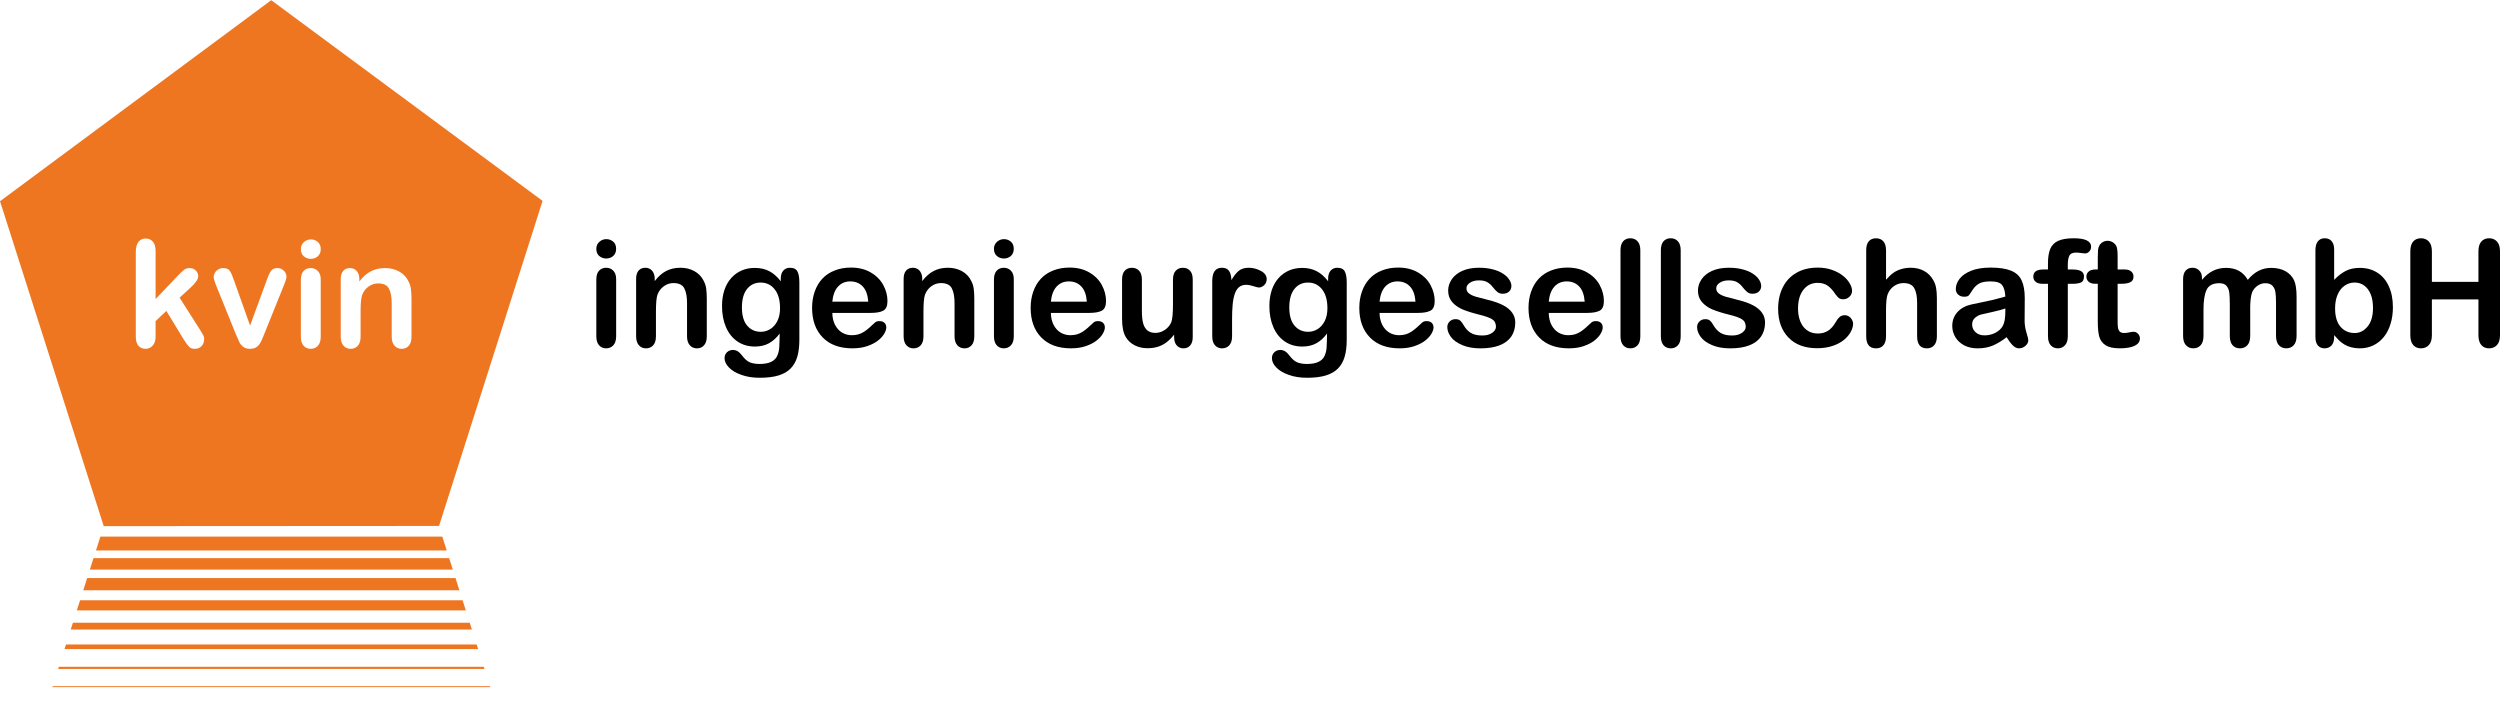 <?xml version="1.0" encoding="UTF-8" standalone="no"?>
<!-- Created with Inkscape (http://www.inkscape.org/) -->

<svg
   xmlns:dc="http://purl.org/dc/elements/1.1/"
   xmlns:cc="http://creativecommons.org/ns#"
   xmlns:rdf="http://www.w3.org/1999/02/22-rdf-syntax-ns#"
   xmlns:svg="http://www.w3.org/2000/svg"
   xmlns="http://www.w3.org/2000/svg"
   xmlns:xlink="http://www.w3.org/1999/xlink"
   xmlns:sodipodi="http://sodipodi.sourceforge.net/DTD/sodipodi-0.dtd"
   xmlns:inkscape="http://www.inkscape.org/namespaces/inkscape"
   width="201.871mm"
   height="57.13mm"
   viewBox="0 0 201.871 57.13"
   version="1.1"
   id="svg509"
   inkscape:version="0.92.2 (5c3e80d, 2017-08-06)"
   sodipodi:docname="kvin logo + schrift - schwarz.svg">
  <defs
     id="defs503">
    <clipPath
       clipPathUnits="userSpaceOnUse"
       id="clipPath632">
      <g
         inkscape:label="Clip"
         id="use634">
        <g
           aria-label="kvin"
           style="font-style:normal;font-weight:normal;font-size:11.261px;line-height:1.25;font-family:sans-serif;letter-spacing:0px;word-spacing:0px;fill:#000000;fill-opacity:1;stroke:none;stroke-width:0.282"
           id="g853" />
      </g>
    </clipPath>
    <clipPath
       clipPathUnits="userSpaceOnUse"
       id="clipPath641">
      <use
         x="0"
         y="0"
         xlink:href="#g637"
         id="use643"
         width="100%"
         height="100%" />
    </clipPath>
  </defs>
  <sodipodi:namedview
     id="base"
     pagecolor="#ffffff"
     bordercolor="#666666"
     borderopacity="1.0"
     inkscape:pageopacity="0.0"
     inkscape:pageshadow="2"
     inkscape:zoom="0.98994949"
     inkscape:cx="264.31363"
     inkscape:cy="4.6036473"
     inkscape:document-units="mm"
     inkscape:current-layer="layer4"
     showgrid="false"
     inkscape:window-width="1920"
     inkscape:window-height="1057"
     inkscape:window-x="-8"
     inkscape:window-y="-8"
     inkscape:window-maximized="1"
     fit-margin-top="0"
     fit-margin-left="0"
     fit-margin-right="0"
     fit-margin-bottom="0"
     showguides="true"
     inkscape:guide-bbox="true">
    <sodipodi:guide
       position="25.702,-13.607"
       orientation="0,1"
       id="guide927"
       inkscape:locked="false" />
    <sodipodi:guide
       position="-0.189,-17.954"
       orientation="1,0"
       id="guide929"
       inkscape:locked="false" />
  </sodipodi:namedview>
  <g
     inkscape:groupmode="layer"
     id="layer2"
     inkscape:label="logo"
     style="display:inline"
     transform="translate(4.5266927e-8,0.022)">
    <g
       id="g639"
       clip-path="url(#clipPath641)">
      <g
         inkscape:label="Clip"
         id="g637" />
    </g>
    <g
       id="g851"
       transform="translate(-1.394,-9.827)"
       style="fill:#ee7621;fill-opacity:1">
      <path
         transform="scale(0.265)"
         id="path533"
         d="M 87.91,37.061 5.268,98.314 36.869,197.322 139.043,197.26 170.588,98.211 Z M 49.633,109.686 c 0.931,0 1.67,0.318 2.217,0.953 0.547,0.635 0.82,1.573 0.82,2.814 v 14.674 l 6.805,-7.137 c 0.842,-0.887 1.484,-1.493 1.928,-1.818 0.443,-0.325 0.984,-0.488 1.619,-0.488 0.754,0 1.38,0.245 1.883,0.732 0.502,0.473 0.754,1.071 0.754,1.795 0,0.887 -0.821,2.069 -2.461,3.547 l -3.213,2.949 6.207,9.752 c 0.458,0.724 0.782,1.28 0.975,1.664 0.207,0.369 0.311,0.723 0.311,1.062 10e-7,0.961 -0.267,1.722 -0.799,2.283 -0.517,0.547 -1.203,0.82 -2.061,0.82 -0.739,0 -1.308,-0.199 -1.707,-0.598 -0.399,-0.399 -0.939,-1.123 -1.619,-2.172 l -5.342,-8.779 -3.279,3.104 v 4.811 c 0,1.167 -0.311,2.07 -0.932,2.705 -0.606,0.621 -1.307,0.93 -2.105,0.93 -0.931,0 -1.663,-0.309 -2.195,-0.93 -0.532,-0.621 -0.799,-1.538 -0.799,-2.75 v -25.801 c 0,-1.345 0.26,-2.366 0.777,-3.061 0.517,-0.709 1.256,-1.062 2.217,-1.062 z m 50.361,0.266 c 0.783,0 1.478,0.251 2.084,0.754 0.606,0.502 0.91,1.233 0.91,2.193 0,0.931 -0.296,1.663 -0.887,2.195 -0.591,0.517 -1.295,0.775 -2.107,0.775 -0.842,0 -1.566,-0.258 -2.172,-0.775 -0.591,-0.517 -0.887,-1.25 -0.887,-2.195 0,-0.857 0.302,-1.559 0.908,-2.105 0.621,-0.562 1.338,-0.842 2.15,-0.842 z m -26.754,8.732 c 1.005,0 1.691,0.289 2.061,0.865 0.384,0.576 0.806,1.545 1.264,2.904 l 4.898,13.742 5.275,-14.342 c 0.414,-1.153 0.822,-1.965 1.221,-2.438 0.399,-0.488 1.004,-0.732 1.816,-0.732 0.768,0 1.419,0.26 1.951,0.777 0.547,0.517 0.82,1.115 0.82,1.795 0,0.266 -0.051,0.577 -0.154,0.932 -0.089,0.355 -0.201,0.686 -0.334,0.996 -0.118,0.31 -0.257,0.665 -0.42,1.064 l -5.809,14.408 c -0.163,0.414 -0.377,0.939 -0.643,1.574 -0.251,0.635 -0.54,1.183 -0.865,1.641 -0.31,0.443 -0.701,0.79 -1.174,1.041 -0.458,0.251 -1.021,0.377 -1.686,0.377 -0.857,0 -1.543,-0.192 -2.061,-0.576 -0.502,-0.399 -0.88,-0.827 -1.131,-1.285 -0.236,-0.473 -0.642,-1.397 -1.219,-2.771 L 71.289,124.404 c -0.133,-0.355 -0.274,-0.71 -0.422,-1.064 -0.133,-0.355 -0.25,-0.716 -0.354,-1.086 -0.089,-0.369 -0.133,-0.687 -0.133,-0.953 0,-0.414 0.126,-0.822 0.377,-1.221 0.251,-0.414 0.598,-0.745 1.041,-0.996 0.443,-0.266 0.924,-0.4 1.441,-0.4 z m 26.688,0 c 0.887,0 1.619,0.304 2.195,0.91 0.576,0.606 0.865,1.449 0.865,2.527 v 17.488 c 0,1.212 -0.289,2.129 -0.865,2.75 -0.576,0.621 -1.309,0.93 -2.195,0.93 -0.887,0 -1.61,-0.318 -2.172,-0.953 -0.547,-0.635 -0.82,-1.544 -0.82,-2.727 v -17.312 c 0,-1.197 0.274,-2.097 0.82,-2.703 0.562,-0.606 1.285,-0.91 2.172,-0.91 z m 11.971,0 c 0.532,0 1.013,0.126 1.441,0.377 0.429,0.251 0.768,0.628 1.02,1.131 0.266,0.502 0.398,1.116 0.398,1.84 v 0.732 c 1.064,-1.404 2.224,-2.432 3.48,-3.082 1.271,-0.665 2.727,-0.998 4.367,-0.998 1.596,0 3.021,0.348 4.277,1.043 1.256,0.695 2.194,1.676 2.814,2.947 0.399,0.739 0.659,1.537 0.777,2.395 0.118,0.857 0.176,1.951 0.176,3.281 v 11.26 c 0,1.212 -0.28,2.129 -0.842,2.75 -0.547,0.621 -1.264,0.93 -2.15,0.93 -0.901,0 -1.632,-0.318 -2.193,-0.953 -0.562,-0.635 -0.844,-1.544 -0.844,-2.727 v -10.086 c 0,-1.995 -0.28,-3.517 -0.842,-4.566 -0.547,-1.064 -1.648,-1.596 -3.303,-1.596 -1.079,0 -2.061,0.326 -2.947,0.977 -0.887,0.635 -1.537,1.514 -1.951,2.637 -0.296,0.901 -0.443,2.587 -0.443,5.055 v 7.58 c 0,1.227 -0.289,2.151 -0.865,2.771 -0.562,0.606 -1.292,0.908 -2.193,0.908 -0.872,0 -1.589,-0.318 -2.15,-0.953 -0.562,-0.635 -0.842,-1.544 -0.842,-2.727 v -17.488 c 0,-1.153 0.25,-2.011 0.752,-2.572 0.502,-0.576 1.191,-0.865 2.062,-0.865 z"
         style="display:inline;fill:#ee7621;fill-opacity:1;stroke-width:0.9"
         inkscape:connector-curvature="0" />
      <path
         inkscape:connector-curvature="0"
         id="path533-8"
         transform="scale(0.265)"
         d="m 35.854,200.504 -1.35,4.229 H 141.383 l -1.348,-4.229 z m -2.096,6.564 -1.119,3.504 H 143.24 l -1.115,-3.504 z m -1.936,6.066 -1.188,3.721 H 145.242 l -1.186,-3.721 z m -2.164,6.781 -0.982,3.078 H 147.197 l -0.98,-3.078 z m -2.182,6.836 -0.664,2.082 h 122.246 l -0.664,-2.082 z m -2.115,6.629 -0.449,1.404 H 150.953 l -0.447,-1.404 z m -2.172,6.803 -0.207,0.646 H 152.877 l -0.205,-0.646 z m -1.889,5.918 -0.092,0.285 H 154.648 l -0.092,-0.285 z m -2.137,6.693 -0.061,0.189 H 156.75 l -0.061,-0.189 z"
         style="fill:#ee7621;fill-opacity:1;stroke-width:0.9" />
    </g>
  </g>
  <g
     inkscape:groupmode="layer"
     id="layer4"
     inkscape:label="ingenieurgesellschaft"
     transform="translate(4.5266927e-8,0.022)">
    <g
       aria-label="ingenieurgesellschaft mbH                         "
       style="font-style:normal;font-weight:normal;font-size:10.583px;line-height:1.25;font-family:sans-serif;letter-spacing:0px;word-spacing:0px;fill:#000000;fill-opacity:1;stroke:none;stroke-width:0.265"
       id="text604">
      <path
         d="m 49.753,22.507 v 4.626 q 0,0.481 -0.229,0.727 -0.229,0.246 -0.58,0.246 -0.352,0 -0.575,-0.252 -0.217,-0.252 -0.217,-0.721 v -4.579 q 0,-0.475 0.217,-0.715 0.223,-0.24 0.575,-0.24 0.352,0 0.58,0.24 0.229,0.24 0.229,0.668 z m -0.792,-1.654 q -0.334,0 -0.575,-0.205 -0.235,-0.205 -0.235,-0.58 0,-0.34 0.24,-0.557 0.246,-0.223 0.569,-0.223 0.311,0 0.551,0.199 0.24,0.199 0.24,0.58 0,0.369 -0.235,0.58 -0.235,0.205 -0.557,0.205 z"
         style="font-style:normal;font-variant:normal;font-weight:normal;font-stretch:normal;font-size:12.009px;font-family:'Arial Rounded MT Bold';-inkscape-font-specification:'Arial Rounded MT Bold, ';fill:#000000;fill-opacity:1;stroke-width:0.265"
         id="path861"
         inkscape:connector-curvature="0" />
      <path
         d="m 52.867,22.484 v 0.193 q 0.422,-0.557 0.921,-0.815 0.504,-0.264 1.155,-0.264 0.633,0 1.132,0.276 0.498,0.276 0.745,0.78 0.158,0.293 0.205,0.633 0.047,0.34 0.047,0.868 v 2.979 q 0,0.481 -0.223,0.727 -0.217,0.246 -0.569,0.246 -0.358,0 -0.58,-0.252 -0.223,-0.252 -0.223,-0.721 v -2.668 q 0,-0.792 -0.223,-1.208 -0.217,-0.422 -0.874,-0.422 -0.428,0 -0.78,0.258 -0.352,0.252 -0.516,0.698 -0.117,0.358 -0.117,1.337 v 2.005 q 0,0.487 -0.229,0.733 -0.223,0.24 -0.58,0.24 -0.346,0 -0.569,-0.252 -0.223,-0.252 -0.223,-0.721 v -4.626 q 0,-0.457 0.199,-0.68 0.199,-0.229 0.545,-0.229 0.211,0 0.381,0.1 0.17,0.1 0.27,0.299 0.106,0.199 0.106,0.487 z"
         style="font-style:normal;font-variant:normal;font-weight:normal;font-stretch:normal;font-size:12.009px;font-family:'Arial Rounded MT Bold';-inkscape-font-specification:'Arial Rounded MT Bold, ';fill:#000000;fill-opacity:1;stroke-width:0.265"
         id="path863"
         inkscape:connector-curvature="0" />
      <path
         d="m 64.547,22.771 v 4.65 q 0,0.797 -0.17,1.372 -0.17,0.575 -0.545,0.95 -0.375,0.375 -0.985,0.557 -0.604,0.182 -1.507,0.182 -0.827,0 -1.478,-0.235 -0.651,-0.229 -1.003,-0.598 -0.352,-0.364 -0.352,-0.751 0,-0.293 0.199,-0.481 0.199,-0.182 0.481,-0.182 0.352,0 0.616,0.311 0.129,0.158 0.264,0.317 0.141,0.164 0.305,0.276 0.17,0.117 0.405,0.17 0.235,0.059 0.539,0.059 0.622,0 0.962,-0.176 0.346,-0.17 0.481,-0.481 0.141,-0.311 0.164,-0.668 0.023,-0.352 0.035,-1.138 -0.369,0.516 -0.856,0.786 -0.481,0.27 -1.149,0.27 -0.803,0 -1.407,-0.41 -0.598,-0.41 -0.921,-1.149 -0.322,-0.739 -0.322,-1.706 0,-0.721 0.193,-1.302 0.199,-0.58 0.563,-0.979 0.364,-0.399 0.838,-0.598 0.475,-0.205 1.044,-0.205 0.68,0 1.179,0.264 0.498,0.258 0.926,0.815 v -0.217 q 0,-0.416 0.205,-0.645 0.205,-0.229 0.528,-0.229 0.463,0 0.616,0.305 0.152,0.299 0.152,0.868 z m -4.638,2.029 q 0,0.973 0.422,1.472 0.428,0.498 1.102,0.498 0.399,0 0.751,-0.211 0.358,-0.217 0.58,-0.645 0.223,-0.434 0.223,-1.05 0,-0.979 -0.434,-1.525 -0.428,-0.545 -1.132,-0.545 -0.686,0 -1.102,0.522 -0.41,0.522 -0.41,1.483 z"
         style="font-style:normal;font-variant:normal;font-weight:normal;font-stretch:normal;font-size:12.009px;font-family:'Arial Rounded MT Bold';-inkscape-font-specification:'Arial Rounded MT Bold, ';fill:#000000;fill-opacity:1;stroke-width:0.265"
         id="path865"
         inkscape:connector-curvature="0" />
      <path
         d="m 70.34,25.245 h -3.131 q 0.006,0.545 0.217,0.962 0.217,0.416 0.569,0.627 0.358,0.211 0.786,0.211 0.287,0 0.522,-0.065 0.24,-0.07 0.463,-0.211 0.223,-0.147 0.41,-0.311 0.188,-0.164 0.487,-0.446 0.123,-0.106 0.352,-0.106 0.246,0 0.399,0.135 0.152,0.135 0.152,0.381 0,0.217 -0.17,0.51 -0.17,0.287 -0.516,0.557 -0.34,0.264 -0.862,0.44 -0.516,0.176 -1.19,0.176 -1.542,0 -2.398,-0.88 -0.856,-0.88 -0.856,-2.386 0,-0.709 0.211,-1.313 0.211,-0.61 0.616,-1.044 0.405,-0.434 0.997,-0.663 0.592,-0.235 1.313,-0.235 0.938,0 1.607,0.399 0.674,0.393 1.009,1.02 0.334,0.627 0.334,1.278 0,0.604 -0.346,0.786 -0.346,0.176 -0.973,0.176 z m -3.131,-0.909 h 2.902 q -0.059,-0.821 -0.446,-1.225 -0.381,-0.41 -1.009,-0.41 -0.598,0 -0.985,0.416 -0.381,0.41 -0.463,1.22 z"
         style="font-style:normal;font-variant:normal;font-weight:normal;font-stretch:normal;font-size:12.009px;font-family:'Arial Rounded MT Bold';-inkscape-font-specification:'Arial Rounded MT Bold, ';fill:#000000;fill-opacity:1;stroke-width:0.265"
         id="path867"
         inkscape:connector-curvature="0" />
      <path
         d="m 74.468,22.484 v 0.193 q 0.422,-0.557 0.921,-0.815 0.504,-0.264 1.155,-0.264 0.633,0 1.132,0.276 0.498,0.276 0.745,0.78 0.158,0.293 0.205,0.633 0.047,0.34 0.047,0.868 v 2.979 q 0,0.481 -0.223,0.727 -0.217,0.246 -0.569,0.246 -0.358,0 -0.58,-0.252 -0.223,-0.252 -0.223,-0.721 v -2.668 q 0,-0.792 -0.223,-1.208 -0.217,-0.422 -0.874,-0.422 -0.428,0 -0.78,0.258 -0.352,0.252 -0.516,0.698 -0.117,0.358 -0.117,1.337 v 2.005 q 0,0.487 -0.229,0.733 -0.223,0.24 -0.58,0.24 -0.346,0 -0.569,-0.252 -0.223,-0.252 -0.223,-0.721 v -4.626 q 0,-0.457 0.199,-0.68 0.199,-0.229 0.545,-0.229 0.211,0 0.381,0.1 0.17,0.1 0.27,0.299 0.106,0.199 0.106,0.487 z"
         style="font-style:normal;font-variant:normal;font-weight:normal;font-stretch:normal;font-size:12.009px;font-family:'Arial Rounded MT Bold';-inkscape-font-specification:'Arial Rounded MT Bold, ';fill:#000000;fill-opacity:1;stroke-width:0.265"
         id="path869"
         inkscape:connector-curvature="0" />
      <path
         d="m 81.862,22.507 v 4.626 q 0,0.481 -0.229,0.727 -0.229,0.246 -0.58,0.246 -0.352,0 -0.575,-0.252 -0.217,-0.252 -0.217,-0.721 v -4.579 q 0,-0.475 0.217,-0.715 0.223,-0.24 0.575,-0.24 0.352,0 0.58,0.24 0.229,0.24 0.229,0.668 z m -0.792,-1.654 q -0.334,0 -0.575,-0.205 -0.235,-0.205 -0.235,-0.58 0,-0.34 0.24,-0.557 0.246,-0.223 0.569,-0.223 0.311,0 0.551,0.199 0.24,0.199 0.24,0.58 0,0.369 -0.235,0.58 -0.235,0.205 -0.557,0.205 z"
         style="font-style:normal;font-variant:normal;font-weight:normal;font-stretch:normal;font-size:12.009px;font-family:'Arial Rounded MT Bold';-inkscape-font-specification:'Arial Rounded MT Bold, ';fill:#000000;fill-opacity:1;stroke-width:0.265"
         id="path871"
         inkscape:connector-curvature="0" />
      <path
         d="m 87.989,25.245 h -3.131 q 0.006,0.545 0.217,0.962 0.217,0.416 0.569,0.627 0.358,0.211 0.786,0.211 0.287,0 0.522,-0.065 0.24,-0.07 0.463,-0.211 0.223,-0.147 0.41,-0.311 0.188,-0.164 0.487,-0.446 0.123,-0.106 0.352,-0.106 0.246,0 0.399,0.135 0.152,0.135 0.152,0.381 0,0.217 -0.17,0.51 -0.17,0.287 -0.516,0.557 -0.34,0.264 -0.862,0.44 -0.516,0.176 -1.19,0.176 -1.542,0 -2.398,-0.88 -0.856,-0.88 -0.856,-2.386 0,-0.709 0.211,-1.313 0.211,-0.61 0.616,-1.044 0.405,-0.434 0.997,-0.663 0.592,-0.235 1.313,-0.235 0.938,0 1.607,0.399 0.674,0.393 1.009,1.02 0.334,0.627 0.334,1.278 0,0.604 -0.346,0.786 -0.346,0.176 -0.973,0.176 z m -3.131,-0.909 h 2.902 q -0.059,-0.821 -0.446,-1.225 -0.381,-0.41 -1.009,-0.41 -0.598,0 -0.985,0.416 -0.381,0.41 -0.463,1.22 z"
         style="font-style:normal;font-variant:normal;font-weight:normal;font-stretch:normal;font-size:12.009px;font-family:'Arial Rounded MT Bold';-inkscape-font-specification:'Arial Rounded MT Bold, ';fill:#000000;fill-opacity:1;stroke-width:0.265"
         id="path873"
         inkscape:connector-curvature="0" />
      <path
         d="m 94.809,27.204 v -0.205 q -0.287,0.364 -0.604,0.61 -0.317,0.246 -0.692,0.364 -0.375,0.123 -0.856,0.123 -0.58,0 -1.044,-0.24 -0.457,-0.24 -0.709,-0.663 -0.299,-0.51 -0.299,-1.466 v -3.172 q 0,-0.481 0.217,-0.715 0.217,-0.24 0.575,-0.24 0.364,0 0.586,0.24 0.223,0.24 0.223,0.715 v 2.562 q 0,0.557 0.094,0.938 0.094,0.375 0.334,0.592 0.246,0.211 0.663,0.211 0.405,0 0.762,-0.24 0.358,-0.24 0.522,-0.627 0.135,-0.34 0.135,-1.489 v -1.947 q 0,-0.475 0.223,-0.715 0.223,-0.24 0.58,-0.24 0.358,0 0.575,0.24 0.217,0.235 0.217,0.715 v 4.638 q 0,0.457 -0.211,0.686 -0.205,0.229 -0.534,0.229 -0.328,0 -0.545,-0.235 -0.211,-0.24 -0.211,-0.668 z"
         style="font-style:normal;font-variant:normal;font-weight:normal;font-stretch:normal;font-size:12.009px;font-family:'Arial Rounded MT Bold';-inkscape-font-specification:'Arial Rounded MT Bold, ';fill:#000000;fill-opacity:1;stroke-width:0.265"
         id="path875"
         inkscape:connector-curvature="0" />
      <path
         d="m 99.488,25.797 v 1.337 q 0,0.487 -0.229,0.733 -0.229,0.24 -0.58,0.24 -0.346,0 -0.569,-0.246 -0.223,-0.246 -0.223,-0.727 v -4.456 q 0,-1.079 0.78,-1.079 0.399,0 0.575,0.252 0.176,0.252 0.193,0.745 0.287,-0.493 0.586,-0.745 0.305,-0.252 0.809,-0.252 0.504,0 0.979,0.252 0.475,0.252 0.475,0.668 0,0.293 -0.205,0.487 -0.199,0.188 -0.434,0.188 -0.088,0 -0.428,-0.106 -0.334,-0.111 -0.592,-0.111 -0.352,0 -0.575,0.188 -0.223,0.182 -0.346,0.545 -0.123,0.364 -0.17,0.868 -0.047,0.498 -0.047,1.22 z"
         style="font-style:normal;font-variant:normal;font-weight:normal;font-stretch:normal;font-size:12.009px;font-family:'Arial Rounded MT Bold';-inkscape-font-specification:'Arial Rounded MT Bold, ';fill:#000000;fill-opacity:1;stroke-width:0.265"
         id="path877"
         inkscape:connector-curvature="0" />
      <path
         d="m 108.746,22.771 v 4.65 q 0,0.797 -0.17,1.372 -0.17,0.575 -0.545,0.95 -0.375,0.375 -0.985,0.557 -0.604,0.182 -1.507,0.182 -0.827,0 -1.478,-0.235 -0.651,-0.229 -1.003,-0.598 -0.352,-0.364 -0.352,-0.751 0,-0.293 0.199,-0.481 0.199,-0.182 0.481,-0.182 0.352,0 0.616,0.311 0.129,0.158 0.264,0.317 0.141,0.164 0.305,0.276 0.17,0.117 0.405,0.17 0.235,0.059 0.539,0.059 0.622,0 0.962,-0.176 0.346,-0.17 0.481,-0.481 0.141,-0.311 0.164,-0.668 0.024,-0.352 0.035,-1.138 -0.369,0.516 -0.856,0.786 -0.481,0.27 -1.149,0.27 -0.803,0 -1.407,-0.41 -0.598,-0.41 -0.921,-1.149 -0.323,-0.739 -0.323,-1.706 0,-0.721 0.194,-1.302 0.199,-0.58 0.563,-0.979 0.364,-0.399 0.838,-0.598 0.475,-0.205 1.044,-0.205 0.68,0 1.179,0.264 0.498,0.258 0.926,0.815 v -0.217 q 0,-0.416 0.205,-0.645 0.205,-0.229 0.528,-0.229 0.463,0 0.616,0.305 0.152,0.299 0.152,0.868 z m -4.638,2.029 q 0,0.973 0.422,1.472 0.428,0.498 1.102,0.498 0.399,0 0.751,-0.211 0.358,-0.217 0.58,-0.645 0.223,-0.434 0.223,-1.05 0,-0.979 -0.434,-1.525 -0.428,-0.545 -1.132,-0.545 -0.686,0 -1.102,0.522 -0.41,0.522 -0.41,1.483 z"
         style="font-style:normal;font-variant:normal;font-weight:normal;font-stretch:normal;font-size:12.009px;font-family:'Arial Rounded MT Bold';-inkscape-font-specification:'Arial Rounded MT Bold, ';fill:#000000;fill-opacity:1;stroke-width:0.265"
         id="path879"
         inkscape:connector-curvature="0" />
      <path
         d="m 114.528,25.245 h -3.131 q 0.006,0.545 0.217,0.962 0.217,0.416 0.569,0.627 0.358,0.211 0.786,0.211 0.287,0 0.522,-0.065 0.24,-0.07 0.463,-0.211 0.223,-0.147 0.41,-0.311 0.188,-0.164 0.487,-0.446 0.123,-0.106 0.352,-0.106 0.246,0 0.399,0.135 0.152,0.135 0.152,0.381 0,0.217 -0.17,0.51 -0.17,0.287 -0.516,0.557 -0.34,0.264 -0.862,0.44 -0.516,0.176 -1.19,0.176 -1.542,0 -2.398,-0.88 -0.856,-0.88 -0.856,-2.386 0,-0.709 0.211,-1.313 0.211,-0.61 0.616,-1.044 0.405,-0.434 0.997,-0.663 0.592,-0.235 1.313,-0.235 0.938,0 1.607,0.399 0.674,0.393 1.009,1.02 0.334,0.627 0.334,1.278 0,0.604 -0.346,0.786 -0.346,0.176 -0.973,0.176 z m -3.131,-0.909 h 2.902 q -0.059,-0.821 -0.446,-1.225 -0.381,-0.41 -1.009,-0.41 -0.598,0 -0.985,0.416 -0.381,0.41 -0.463,1.22 z"
         style="font-style:normal;font-variant:normal;font-weight:normal;font-stretch:normal;font-size:12.009px;font-family:'Arial Rounded MT Bold';-inkscape-font-specification:'Arial Rounded MT Bold, ';fill:#000000;fill-opacity:1;stroke-width:0.265"
         id="path881"
         inkscape:connector-curvature="0" />
      <path
         d="m 122.356,26.014 q 0,0.663 -0.322,1.138 -0.323,0.469 -0.956,0.715 -0.627,0.24 -1.53,0.24 -0.862,0 -1.478,-0.264 -0.616,-0.264 -0.909,-0.657 -0.293,-0.399 -0.293,-0.797 0,-0.264 0.188,-0.451 0.188,-0.188 0.475,-0.188 0.252,0 0.387,0.123 0.135,0.123 0.258,0.346 0.246,0.428 0.586,0.639 0.346,0.211 0.938,0.211 0.481,0 0.786,-0.211 0.311,-0.217 0.311,-0.493 0,-0.422 -0.323,-0.616 -0.317,-0.193 -1.05,-0.369 -0.827,-0.205 -1.349,-0.428 -0.516,-0.229 -0.827,-0.598 -0.311,-0.369 -0.311,-0.909 0,-0.481 0.287,-0.909 0.287,-0.428 0.844,-0.68 0.563,-0.258 1.354,-0.258 0.622,0 1.114,0.129 0.498,0.129 0.827,0.346 0.334,0.217 0.504,0.481 0.176,0.264 0.176,0.516 0,0.276 -0.188,0.451 -0.182,0.176 -0.522,0.176 -0.246,0 -0.422,-0.141 -0.17,-0.141 -0.393,-0.422 -0.182,-0.235 -0.428,-0.375 -0.246,-0.141 -0.668,-0.141 -0.434,0 -0.721,0.188 -0.287,0.182 -0.287,0.457 0,0.252 0.211,0.416 0.211,0.158 0.569,0.264 0.358,0.106 0.985,0.258 0.745,0.182 1.214,0.434 0.475,0.252 0.715,0.598 0.246,0.34 0.246,0.78 z"
         style="font-style:normal;font-variant:normal;font-weight:normal;font-stretch:normal;font-size:12.009px;font-family:'Arial Rounded MT Bold';-inkscape-font-specification:'Arial Rounded MT Bold, ';fill:#000000;fill-opacity:1;stroke-width:0.265"
         id="path883"
         inkscape:connector-curvature="0" />
      <path
         d="m 128.19,25.245 h -3.131 q 0.006,0.545 0.217,0.962 0.217,0.416 0.569,0.627 0.358,0.211 0.786,0.211 0.287,0 0.522,-0.065 0.24,-0.07 0.463,-0.211 0.223,-0.147 0.41,-0.311 0.188,-0.164 0.487,-0.446 0.123,-0.106 0.352,-0.106 0.246,0 0.399,0.135 0.152,0.135 0.152,0.381 0,0.217 -0.17,0.51 -0.17,0.287 -0.516,0.557 -0.34,0.264 -0.862,0.44 -0.516,0.176 -1.19,0.176 -1.542,0 -2.398,-0.88 -0.856,-0.88 -0.856,-2.386 0,-0.709 0.211,-1.313 0.211,-0.61 0.616,-1.044 0.405,-0.434 0.997,-0.663 0.592,-0.235 1.313,-0.235 0.938,0 1.607,0.399 0.674,0.393 1.009,1.02 0.334,0.627 0.334,1.278 0,0.604 -0.346,0.786 -0.346,0.176 -0.973,0.176 z m -3.131,-0.909 h 2.902 q -0.059,-0.821 -0.446,-1.225 -0.381,-0.41 -1.009,-0.41 -0.598,0 -0.985,0.416 -0.381,0.41 -0.463,1.22 z"
         style="font-style:normal;font-variant:normal;font-weight:normal;font-stretch:normal;font-size:12.009px;font-family:'Arial Rounded MT Bold';-inkscape-font-specification:'Arial Rounded MT Bold, ';fill:#000000;fill-opacity:1;stroke-width:0.265"
         id="path885"
         inkscape:connector-curvature="0" />
      <path
         d="m 130.852,27.133 v -6.942 q 0,-0.481 0.211,-0.727 0.217,-0.246 0.581,-0.246 0.364,0 0.586,0.246 0.223,0.24 0.223,0.727 v 6.942 q 0,0.487 -0.229,0.733 -0.223,0.24 -0.58,0.24 -0.352,0 -0.575,-0.252 -0.217,-0.252 -0.217,-0.721 z"
         style="font-style:normal;font-variant:normal;font-weight:normal;font-stretch:normal;font-size:12.009px;font-family:'Arial Rounded MT Bold';-inkscape-font-specification:'Arial Rounded MT Bold, ';fill:#000000;fill-opacity:1;stroke-width:0.265"
         id="path887"
         inkscape:connector-curvature="0" />
      <path
         d="m 134.112,27.133 v -6.942 q 0,-0.481 0.211,-0.727 0.217,-0.246 0.581,-0.246 0.364,0 0.586,0.246 0.223,0.24 0.223,0.727 v 6.942 q 0,0.487 -0.229,0.733 -0.223,0.24 -0.58,0.24 -0.352,0 -0.575,-0.252 -0.217,-0.252 -0.217,-0.721 z"
         style="font-style:normal;font-variant:normal;font-weight:normal;font-stretch:normal;font-size:12.009px;font-family:'Arial Rounded MT Bold';-inkscape-font-specification:'Arial Rounded MT Bold, ';fill:#000000;fill-opacity:1;stroke-width:0.265"
         id="path889"
         inkscape:connector-curvature="0" />
      <path
         d="m 142.526,26.014 q 0,0.663 -0.322,1.138 -0.323,0.469 -0.956,0.715 -0.627,0.24 -1.53,0.24 -0.862,0 -1.478,-0.264 -0.616,-0.264 -0.909,-0.657 -0.293,-0.399 -0.293,-0.797 0,-0.264 0.188,-0.451 0.188,-0.188 0.475,-0.188 0.252,0 0.387,0.123 0.135,0.123 0.258,0.346 0.246,0.428 0.586,0.639 0.346,0.211 0.938,0.211 0.481,0 0.786,-0.211 0.311,-0.217 0.311,-0.493 0,-0.422 -0.323,-0.616 -0.317,-0.193 -1.05,-0.369 -0.827,-0.205 -1.349,-0.428 -0.516,-0.229 -0.827,-0.598 -0.311,-0.369 -0.311,-0.909 0,-0.481 0.287,-0.909 0.287,-0.428 0.844,-0.68 0.563,-0.258 1.354,-0.258 0.622,0 1.114,0.129 0.498,0.129 0.827,0.346 0.334,0.217 0.504,0.481 0.176,0.264 0.176,0.516 0,0.276 -0.188,0.451 -0.182,0.176 -0.522,0.176 -0.246,0 -0.422,-0.141 -0.17,-0.141 -0.393,-0.422 -0.182,-0.235 -0.428,-0.375 -0.246,-0.141 -0.668,-0.141 -0.434,0 -0.721,0.188 -0.287,0.182 -0.287,0.457 0,0.252 0.211,0.416 0.211,0.158 0.569,0.264 0.358,0.106 0.985,0.258 0.745,0.182 1.214,0.434 0.475,0.252 0.715,0.598 0.246,0.34 0.246,0.78 z"
         style="font-style:normal;font-variant:normal;font-weight:normal;font-stretch:normal;font-size:12.009px;font-family:'Arial Rounded MT Bold';-inkscape-font-specification:'Arial Rounded MT Bold, ';fill:#000000;fill-opacity:1;stroke-width:0.265"
         id="path891"
         inkscape:connector-curvature="0" />
      <path
         d="m 149.633,26.125 q 0,0.299 -0.182,0.639 -0.176,0.34 -0.545,0.651 -0.364,0.305 -0.921,0.493 -0.557,0.188 -1.255,0.188 -1.483,0 -2.316,-0.862 -0.833,-0.868 -0.833,-2.322 0,-0.985 0.381,-1.741 0.381,-0.756 1.102,-1.167 0.721,-0.416 1.724,-0.416 0.622,0 1.138,0.182 0.522,0.182 0.88,0.469 0.364,0.287 0.551,0.616 0.194,0.322 0.194,0.604 0,0.287 -0.217,0.487 -0.211,0.199 -0.516,0.199 -0.199,0 -0.334,-0.1 -0.129,-0.106 -0.293,-0.334 -0.293,-0.446 -0.616,-0.668 -0.317,-0.223 -0.809,-0.223 -0.709,0 -1.143,0.557 -0.434,0.551 -0.434,1.513 0,0.451 0.111,0.833 0.111,0.375 0.323,0.645 0.211,0.264 0.51,0.405 0.299,0.135 0.657,0.135 0.481,0 0.821,-0.223 0.346,-0.223 0.61,-0.68 0.147,-0.27 0.317,-0.422 0.17,-0.152 0.416,-0.152 0.293,0 0.487,0.223 0.194,0.223 0.194,0.475 z"
         style="font-style:normal;font-variant:normal;font-weight:normal;font-stretch:normal;font-size:12.009px;font-family:'Arial Rounded MT Bold';-inkscape-font-specification:'Arial Rounded MT Bold, ';fill:#000000;fill-opacity:1;stroke-width:0.265"
         id="path893"
         inkscape:connector-curvature="0" />
      <path
         d="m 152.295,20.191 v 2.375 q 0.305,-0.352 0.592,-0.557 0.293,-0.205 0.645,-0.305 0.352,-0.106 0.756,-0.106 0.61,0 1.079,0.258 0.475,0.258 0.745,0.751 0.17,0.287 0.229,0.645 0.059,0.352 0.059,0.815 v 3.067 q 0,0.481 -0.223,0.727 -0.217,0.246 -0.581,0.246 -0.792,0 -0.792,-0.973 v -2.703 q 0,-0.768 -0.229,-1.179 -0.229,-0.416 -0.868,-0.416 -0.428,0 -0.774,0.246 -0.34,0.24 -0.51,0.663 -0.129,0.358 -0.129,1.272 v 2.117 q 0,0.475 -0.217,0.727 -0.211,0.246 -0.592,0.246 -0.792,0 -0.792,-0.973 v -6.942 q 0,-0.487 0.205,-0.727 0.211,-0.246 0.586,-0.246 0.381,0 0.592,0.246 0.217,0.246 0.217,0.727 z"
         style="font-style:normal;font-variant:normal;font-weight:normal;font-stretch:normal;font-size:12.009px;font-family:'Arial Rounded MT Bold';-inkscape-font-specification:'Arial Rounded MT Bold, ';fill:#000000;fill-opacity:1;stroke-width:0.265"
         id="path895"
         inkscape:connector-curvature="0" />
      <path
         d="m 162.034,27.204 q -0.581,0.451 -1.126,0.68 -0.539,0.223 -1.214,0.223 -0.616,0 -1.085,-0.24 -0.463,-0.246 -0.715,-0.663 -0.252,-0.416 -0.252,-0.903 0,-0.657 0.416,-1.12 0.416,-0.463 1.143,-0.622 0.152,-0.035 0.756,-0.158 0.604,-0.123 1.032,-0.223 0.434,-0.106 0.938,-0.252 -0.029,-0.633 -0.258,-0.926 -0.223,-0.299 -0.932,-0.299 -0.61,0 -0.921,0.17 -0.305,0.17 -0.528,0.51 -0.217,0.34 -0.311,0.451 -0.088,0.106 -0.387,0.106 -0.27,0 -0.469,-0.17 -0.194,-0.176 -0.194,-0.446 0,-0.422 0.299,-0.821 0.299,-0.399 0.932,-0.657 0.633,-0.258 1.577,-0.258 1.055,0 1.659,0.252 0.604,0.246 0.85,0.786 0.252,0.539 0.252,1.431 0,0.563 -0.006,0.956 0,0.393 -0.006,0.874 0,0.451 0.147,0.944 0.152,0.487 0.152,0.627 0,0.246 -0.235,0.451 -0.229,0.199 -0.522,0.199 -0.246,0 -0.487,-0.229 -0.24,-0.235 -0.51,-0.674 z m -0.106,-2.316 q -0.352,0.129 -1.026,0.276 -0.668,0.141 -0.926,0.211 -0.258,0.065 -0.493,0.264 -0.235,0.193 -0.235,0.545 0,0.364 0.276,0.622 0.276,0.252 0.721,0.252 0.475,0 0.874,-0.205 0.405,-0.211 0.592,-0.539 0.217,-0.364 0.217,-1.196 z"
         style="font-style:normal;font-variant:normal;font-weight:normal;font-stretch:normal;font-size:12.009px;font-family:'Arial Rounded MT Bold';-inkscape-font-specification:'Arial Rounded MT Bold, ';fill:#000000;fill-opacity:1;stroke-width:0.265"
         id="path897"
         inkscape:connector-curvature="0" />
      <path
         d="m 164.989,21.739 h 0.381 v -0.481 q 0,-0.751 0.188,-1.19 0.194,-0.446 0.645,-0.645 0.457,-0.205 1.249,-0.205 1.401,0 1.401,0.686 0,0.223 -0.147,0.381 -0.147,0.158 -0.346,0.158 -0.094,0 -0.322,-0.035 -0.229,-0.035 -0.387,-0.035 -0.434,0 -0.557,0.258 -0.123,0.252 -0.123,0.727 v 0.381 h 0.393 q 0.915,0 0.915,0.551 0,0.393 -0.246,0.498 -0.24,0.106 -0.668,0.106 h -0.393 v 4.239 q 0,0.475 -0.229,0.727 -0.223,0.246 -0.58,0.246 -0.34,0 -0.569,-0.246 -0.223,-0.252 -0.223,-0.727 v -4.239 h -0.44 q -0.358,0 -0.551,-0.158 -0.194,-0.164 -0.194,-0.422 0,-0.575 0.803,-0.575 z"
         style="font-style:normal;font-variant:normal;font-weight:normal;font-stretch:normal;font-size:12.009px;font-family:'Arial Rounded MT Bold';-inkscape-font-specification:'Arial Rounded MT Bold, ';fill:#000000;fill-opacity:1;stroke-width:0.265"
         id="path899"
         inkscape:connector-curvature="0" />
      <path
         d="m 169.217,21.739 h 0.176 v -0.962 q 0,-0.387 0.018,-0.604 0.024,-0.223 0.117,-0.381 0.094,-0.164 0.27,-0.264 0.176,-0.106 0.393,-0.106 0.305,0 0.551,0.229 0.164,0.152 0.205,0.375 0.047,0.217 0.047,0.622 v 1.091 h 0.586 q 0.34,0 0.516,0.164 0.182,0.158 0.182,0.41 0,0.322 -0.258,0.451 -0.252,0.129 -0.727,0.129 h -0.299 v 2.944 q 0,0.375 0.024,0.58 0.029,0.199 0.141,0.328 0.117,0.123 0.375,0.123 0.141,0 0.381,-0.047 0.24,-0.053 0.375,-0.053 0.193,0 0.346,0.158 0.158,0.152 0.158,0.381 0,0.387 -0.422,0.592 -0.422,0.205 -1.214,0.205 -0.751,0 -1.138,-0.252 -0.387,-0.252 -0.51,-0.698 -0.117,-0.446 -0.117,-1.19 v -3.073 h -0.211 q -0.346,0 -0.528,-0.164 -0.182,-0.164 -0.182,-0.416 0,-0.252 0.188,-0.41 0.193,-0.164 0.557,-0.164 z"
         style="font-style:normal;font-variant:normal;font-weight:normal;font-stretch:normal;font-size:12.009px;font-family:'Arial Rounded MT Bold';-inkscape-font-specification:'Arial Rounded MT Bold, ';fill:#000000;fill-opacity:1;stroke-width:0.265"
         id="path901"
         inkscape:connector-curvature="0" />
      <path
         d="m 181.701,24.97 v 2.128 q 0,0.504 -0.229,0.756 -0.229,0.252 -0.604,0.252 -0.364,0 -0.592,-0.252 -0.223,-0.252 -0.223,-0.756 v -2.551 q 0,-0.604 -0.041,-0.938 -0.041,-0.334 -0.223,-0.545 -0.182,-0.217 -0.575,-0.217 -0.786,0 -1.038,0.539 -0.246,0.539 -0.246,1.548 v 2.164 q 0,0.498 -0.229,0.756 -0.223,0.252 -0.592,0.252 -0.364,0 -0.598,-0.252 -0.229,-0.258 -0.229,-0.756 v -4.579 q 0,-0.451 0.205,-0.686 0.211,-0.235 0.551,-0.235 0.328,0 0.545,0.223 0.223,0.217 0.223,0.604 v 0.152 q 0.416,-0.498 0.891,-0.733 0.475,-0.235 1.055,-0.235 0.604,0 1.038,0.24 0.434,0.24 0.715,0.727 0.405,-0.493 0.868,-0.727 0.463,-0.24 1.026,-0.24 0.657,0 1.132,0.258 0.475,0.258 0.709,0.739 0.205,0.434 0.205,1.366 v 3.125 q 0,0.504 -0.229,0.756 -0.229,0.252 -0.604,0.252 -0.364,0 -0.598,-0.252 -0.229,-0.258 -0.229,-0.756 V 24.407 q 0,-0.516 -0.047,-0.827 -0.041,-0.311 -0.235,-0.522 -0.193,-0.211 -0.586,-0.211 -0.317,0 -0.604,0.188 -0.281,0.188 -0.44,0.504 -0.176,0.405 -0.176,1.431 z"
         style="font-style:normal;font-variant:normal;font-weight:normal;font-stretch:normal;font-size:12.009px;font-family:'Arial Rounded MT Bold';-inkscape-font-specification:'Arial Rounded MT Bold, ';fill:#000000;fill-opacity:1;stroke-width:0.265"
         id="path903"
         inkscape:connector-curvature="0" />
      <path
         d="m 188.479,20.132 v 2.445 q 0.451,-0.469 0.921,-0.715 0.469,-0.252 1.161,-0.252 0.797,0 1.396,0.381 0.604,0.375 0.932,1.096 0.334,0.715 0.334,1.7 0,0.727 -0.188,1.337 -0.182,0.604 -0.534,1.05 -0.352,0.446 -0.856,0.692 -0.498,0.24 -1.102,0.24 -0.369,0 -0.698,-0.088 -0.322,-0.088 -0.551,-0.229 -0.229,-0.147 -0.393,-0.299 -0.158,-0.152 -0.422,-0.457 v 0.158 q 0,0.451 -0.217,0.686 -0.217,0.229 -0.551,0.229 -0.34,0 -0.545,-0.229 -0.199,-0.235 -0.199,-0.686 v -6.989 q 0,-0.487 0.194,-0.733 0.199,-0.252 0.551,-0.252 0.369,0 0.569,0.24 0.199,0.235 0.199,0.674 z m 0.076,4.755 q 0,0.956 0.434,1.472 0.44,0.51 1.149,0.51 0.604,0 1.038,-0.522 0.44,-0.528 0.44,-1.507 0,-0.633 -0.182,-1.091 -0.182,-0.457 -0.516,-0.704 -0.334,-0.252 -0.78,-0.252 -0.457,0 -0.815,0.252 -0.358,0.246 -0.563,0.721 -0.205,0.469 -0.205,1.12 z"
         style="font-style:normal;font-variant:normal;font-weight:normal;font-stretch:normal;font-size:12.009px;font-family:'Arial Rounded MT Bold';-inkscape-font-specification:'Arial Rounded MT Bold, ';fill:#000000;fill-opacity:1;stroke-width:0.265"
         id="path905"
         inkscape:connector-curvature="0" />
      <path
         d="m 196.371,20.273 v 2.463 h 3.759 v -2.463 q 0,-0.528 0.235,-0.792 0.24,-0.264 0.627,-0.264 0.393,0 0.633,0.264 0.246,0.258 0.246,0.792 v 6.772 q 0,0.534 -0.246,0.797 -0.246,0.264 -0.633,0.264 -0.393,0 -0.627,-0.264 -0.235,-0.27 -0.235,-0.797 v -2.891 h -3.759 v 2.891 q 0,0.534 -0.246,0.797 -0.246,0.264 -0.633,0.264 -0.393,0 -0.627,-0.264 -0.235,-0.27 -0.235,-0.797 v -6.772 q 0,-0.528 0.229,-0.792 0.235,-0.264 0.633,-0.264 0.393,0 0.633,0.264 0.246,0.258 0.246,0.792 z"
         style="font-style:normal;font-variant:normal;font-weight:normal;font-stretch:normal;font-size:12.009px;font-family:'Arial Rounded MT Bold';-inkscape-font-specification:'Arial Rounded MT Bold, ';fill:#000000;fill-opacity:1;stroke-width:0.265"
         id="path907"
         inkscape:connector-curvature="0" />
    </g>
  </g>
  <g
     inkscape:groupmode="layer"
     id="layer6"
     inkscape:label="skills"
     style="display:none">
    <flowRoot
       xml:space="preserve"
       id="flowRoot915"
       style="font-style:normal;font-variant:normal;font-weight:normal;font-stretch:normal;font-size:40px;line-height:1.25;font-family:'Arial Rounded MT Bold';-inkscape-font-specification:'Arial Rounded MT Bold, ';letter-spacing:0px;word-spacing:0px;fill:#ee7621;fill-opacity:1;stroke:none"
       transform="matrix(0.282,0,0,0.282,-2.19,-7.377)"><flowRegion
         id="flowRegion917"
         style="fill:#ee7621;fill-opacity:1"><rect
           id="rect919"
           width="625.714"
           height="74.286"
           x="177.143"
           y="124.495"
           style="fill:#ee7621;fill-opacity:1" /></flowRegion><flowPara
         id="flowPara921"
         style="font-size:18.667px;fill:#ee7621;fill-opacity:1">Projektmanagement • Bauüberwachung • Planung • Beratung</flowPara></flowRoot>  </g>
</svg>
